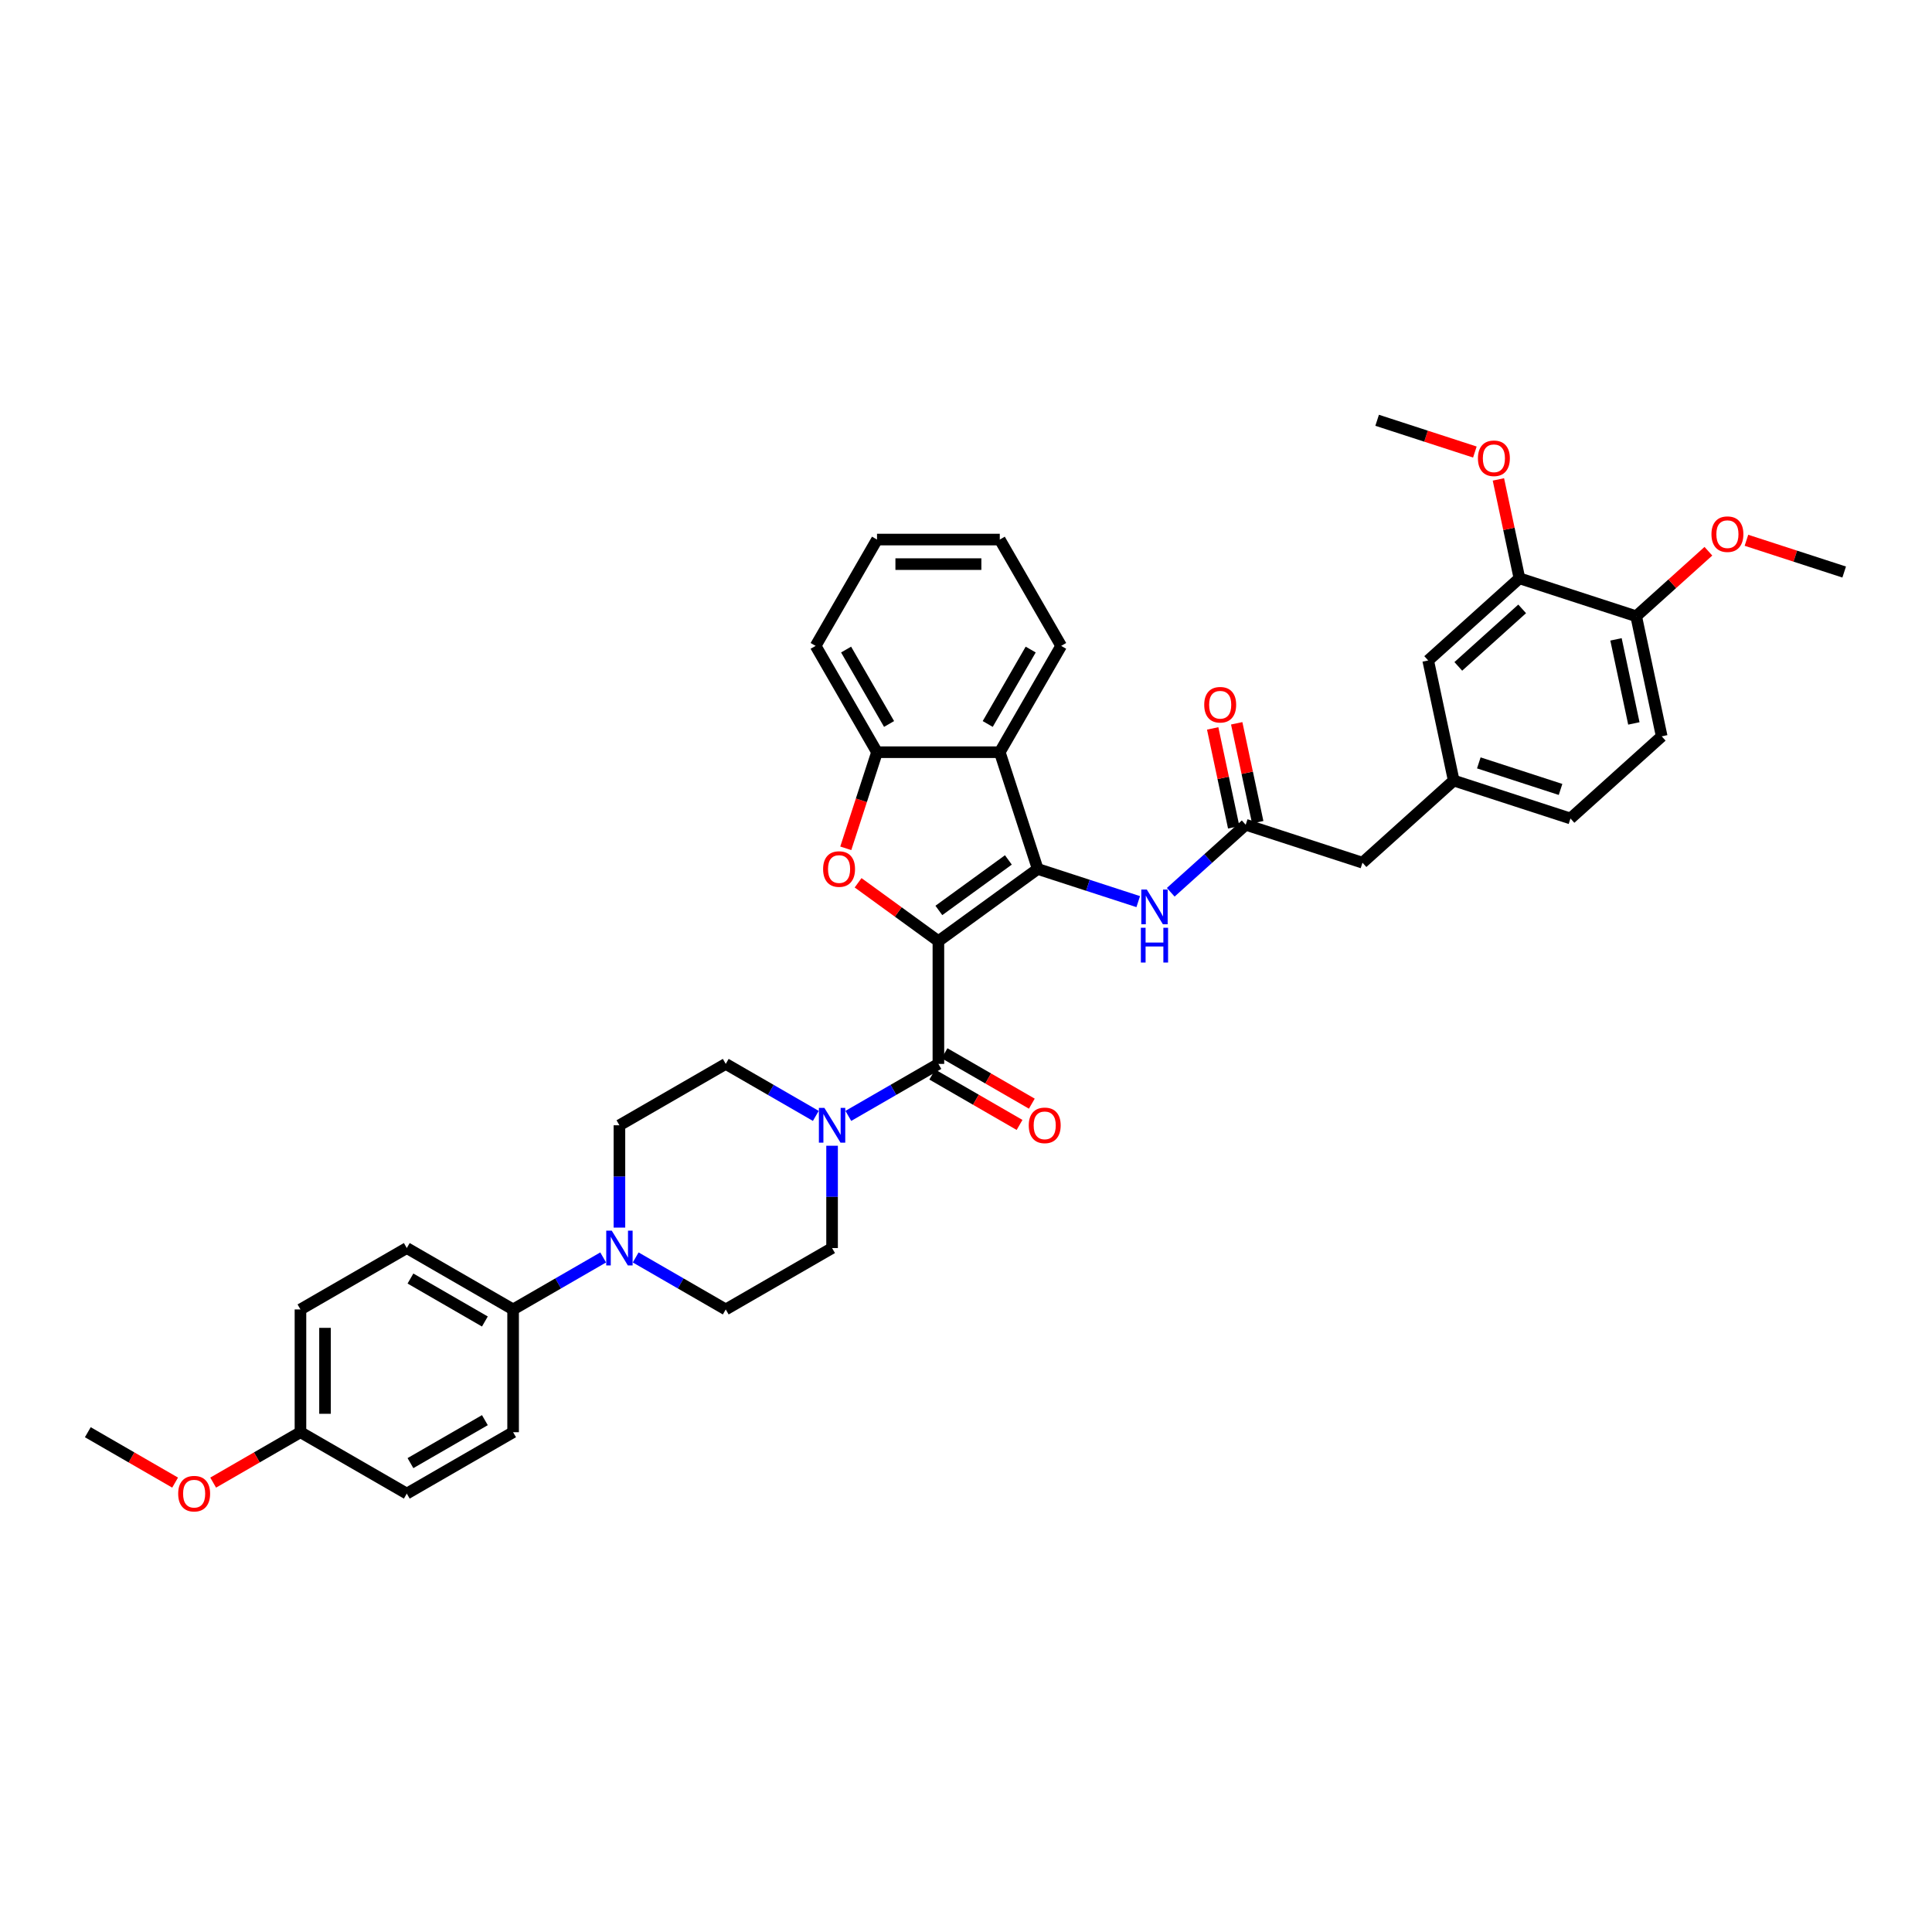 <?xml version='1.0' encoding='iso-8859-1'?>
<svg version='1.1' baseProfile='full'
              xmlns='http://www.w3.org/2000/svg'
                      xmlns:rdkit='http://www.rdkit.org/xml'
                      xmlns:xlink='http://www.w3.org/1999/xlink'
                  xml:space='preserve'
width='1000px' height='1000px' viewBox='0 0 1000 1000'>
<!-- END OF HEADER -->
<rect style='opacity:1.0;fill:#FFFFFF;stroke:none' width='1000' height='1000' x='0' y='0'> </rect>
<path class='bond-0' d='M 485.712,487.127 L 537.121,449.776' style='fill:none;fill-rule:evenodd;stroke:#000000;stroke-width:6px;stroke-linecap:butt;stroke-linejoin:miter;stroke-opacity:1' />
<path class='bond-0' d='M 485.953,471.243 L 521.939,445.097' style='fill:none;fill-rule:evenodd;stroke:#000000;stroke-width:6px;stroke-linecap:butt;stroke-linejoin:miter;stroke-opacity:1' />
<path class='bond-1' d='M 485.712,487.127 L 464.932,472.03' style='fill:none;fill-rule:evenodd;stroke:#000000;stroke-width:6px;stroke-linecap:butt;stroke-linejoin:miter;stroke-opacity:1' />
<path class='bond-1' d='M 464.932,472.03 L 444.152,456.932' style='fill:none;fill-rule:evenodd;stroke:#FF0000;stroke-width:6px;stroke-linecap:butt;stroke-linejoin:miter;stroke-opacity:1' />
<path class='bond-2' d='M 485.712,487.127 L 485.712,550.673' style='fill:none;fill-rule:evenodd;stroke:#000000;stroke-width:6px;stroke-linecap:butt;stroke-linejoin:miter;stroke-opacity:1' />
<path class='bond-3' d='M 537.121,449.776 L 517.484,389.341' style='fill:none;fill-rule:evenodd;stroke:#000000;stroke-width:6px;stroke-linecap:butt;stroke-linejoin:miter;stroke-opacity:1' />
<path class='bond-6' d='M 537.121,449.776 L 563.132,458.228' style='fill:none;fill-rule:evenodd;stroke:#000000;stroke-width:6px;stroke-linecap:butt;stroke-linejoin:miter;stroke-opacity:1' />
<path class='bond-6' d='M 563.132,458.228 L 589.143,466.679' style='fill:none;fill-rule:evenodd;stroke:#0000FF;stroke-width:6px;stroke-linecap:butt;stroke-linejoin:miter;stroke-opacity:1' />
<path class='bond-5' d='M 437.775,439.088 L 445.857,414.214' style='fill:none;fill-rule:evenodd;stroke:#FF0000;stroke-width:6px;stroke-linecap:butt;stroke-linejoin:miter;stroke-opacity:1' />
<path class='bond-5' d='M 445.857,414.214 L 453.939,389.341' style='fill:none;fill-rule:evenodd;stroke:#000000;stroke-width:6px;stroke-linecap:butt;stroke-linejoin:miter;stroke-opacity:1' />
<path class='bond-4' d='M 485.712,550.673 L 462.402,564.131' style='fill:none;fill-rule:evenodd;stroke:#000000;stroke-width:6px;stroke-linecap:butt;stroke-linejoin:miter;stroke-opacity:1' />
<path class='bond-4' d='M 462.402,564.131 L 439.093,577.588' style='fill:none;fill-rule:evenodd;stroke:#0000FF;stroke-width:6px;stroke-linecap:butt;stroke-linejoin:miter;stroke-opacity:1' />
<path class='bond-11' d='M 482.534,556.176 L 505.126,569.219' style='fill:none;fill-rule:evenodd;stroke:#000000;stroke-width:6px;stroke-linecap:butt;stroke-linejoin:miter;stroke-opacity:1' />
<path class='bond-11' d='M 505.126,569.219 L 527.717,582.262' style='fill:none;fill-rule:evenodd;stroke:#FF0000;stroke-width:6px;stroke-linecap:butt;stroke-linejoin:miter;stroke-opacity:1' />
<path class='bond-11' d='M 488.889,545.17 L 511.48,558.213' style='fill:none;fill-rule:evenodd;stroke:#000000;stroke-width:6px;stroke-linecap:butt;stroke-linejoin:miter;stroke-opacity:1' />
<path class='bond-11' d='M 511.48,558.213 L 534.071,571.256' style='fill:none;fill-rule:evenodd;stroke:#FF0000;stroke-width:6px;stroke-linecap:butt;stroke-linejoin:miter;stroke-opacity:1' />
<path class='bond-29' d='M 517.484,389.341 L 549.257,334.309' style='fill:none;fill-rule:evenodd;stroke:#000000;stroke-width:6px;stroke-linecap:butt;stroke-linejoin:miter;stroke-opacity:1' />
<path class='bond-29' d='M 511.244,374.731 L 533.485,336.209' style='fill:none;fill-rule:evenodd;stroke:#000000;stroke-width:6px;stroke-linecap:butt;stroke-linejoin:miter;stroke-opacity:1' />
<path class='bond-38' d='M 517.484,389.341 L 453.939,389.341' style='fill:none;fill-rule:evenodd;stroke:#000000;stroke-width:6px;stroke-linecap:butt;stroke-linejoin:miter;stroke-opacity:1' />
<path class='bond-12' d='M 422.266,577.588 L 398.957,564.131' style='fill:none;fill-rule:evenodd;stroke:#0000FF;stroke-width:6px;stroke-linecap:butt;stroke-linejoin:miter;stroke-opacity:1' />
<path class='bond-12' d='M 398.957,564.131 L 375.647,550.673' style='fill:none;fill-rule:evenodd;stroke:#000000;stroke-width:6px;stroke-linecap:butt;stroke-linejoin:miter;stroke-opacity:1' />
<path class='bond-13' d='M 430.679,593.033 L 430.679,619.512' style='fill:none;fill-rule:evenodd;stroke:#0000FF;stroke-width:6px;stroke-linecap:butt;stroke-linejoin:miter;stroke-opacity:1' />
<path class='bond-13' d='M 430.679,619.512 L 430.679,645.991' style='fill:none;fill-rule:evenodd;stroke:#000000;stroke-width:6px;stroke-linecap:butt;stroke-linejoin:miter;stroke-opacity:1' />
<path class='bond-31' d='M 453.939,389.341 L 422.166,334.309' style='fill:none;fill-rule:evenodd;stroke:#000000;stroke-width:6px;stroke-linecap:butt;stroke-linejoin:miter;stroke-opacity:1' />
<path class='bond-31' d='M 460.179,374.731 L 437.938,336.209' style='fill:none;fill-rule:evenodd;stroke:#000000;stroke-width:6px;stroke-linecap:butt;stroke-linejoin:miter;stroke-opacity:1' />
<path class='bond-8' d='M 605.97,461.837 L 625.375,444.365' style='fill:none;fill-rule:evenodd;stroke:#0000FF;stroke-width:6px;stroke-linecap:butt;stroke-linejoin:miter;stroke-opacity:1' />
<path class='bond-8' d='M 625.375,444.365 L 644.78,426.893' style='fill:none;fill-rule:evenodd;stroke:#000000;stroke-width:6px;stroke-linecap:butt;stroke-linejoin:miter;stroke-opacity:1' />
<path class='bond-7' d='M 329.029,650.849 L 352.338,664.307' style='fill:none;fill-rule:evenodd;stroke:#0000FF;stroke-width:6px;stroke-linecap:butt;stroke-linejoin:miter;stroke-opacity:1' />
<path class='bond-7' d='M 352.338,664.307 L 375.647,677.764' style='fill:none;fill-rule:evenodd;stroke:#000000;stroke-width:6px;stroke-linecap:butt;stroke-linejoin:miter;stroke-opacity:1' />
<path class='bond-10' d='M 312.202,650.849 L 288.892,664.307' style='fill:none;fill-rule:evenodd;stroke:#0000FF;stroke-width:6px;stroke-linecap:butt;stroke-linejoin:miter;stroke-opacity:1' />
<path class='bond-10' d='M 288.892,664.307 L 265.583,677.764' style='fill:none;fill-rule:evenodd;stroke:#000000;stroke-width:6px;stroke-linecap:butt;stroke-linejoin:miter;stroke-opacity:1' />
<path class='bond-39' d='M 320.615,635.405 L 320.615,608.925' style='fill:none;fill-rule:evenodd;stroke:#0000FF;stroke-width:6px;stroke-linecap:butt;stroke-linejoin:miter;stroke-opacity:1' />
<path class='bond-39' d='M 320.615,608.925 L 320.615,582.446' style='fill:none;fill-rule:evenodd;stroke:#000000;stroke-width:6px;stroke-linecap:butt;stroke-linejoin:miter;stroke-opacity:1' />
<path class='bond-18' d='M 650.996,425.571 L 645.556,399.977' style='fill:none;fill-rule:evenodd;stroke:#000000;stroke-width:6px;stroke-linecap:butt;stroke-linejoin:miter;stroke-opacity:1' />
<path class='bond-18' d='M 645.556,399.977 L 640.115,374.382' style='fill:none;fill-rule:evenodd;stroke:#FF0000;stroke-width:6px;stroke-linecap:butt;stroke-linejoin:miter;stroke-opacity:1' />
<path class='bond-18' d='M 638.564,428.214 L 633.124,402.619' style='fill:none;fill-rule:evenodd;stroke:#000000;stroke-width:6px;stroke-linecap:butt;stroke-linejoin:miter;stroke-opacity:1' />
<path class='bond-18' d='M 633.124,402.619 L 627.684,377.025' style='fill:none;fill-rule:evenodd;stroke:#FF0000;stroke-width:6px;stroke-linecap:butt;stroke-linejoin:miter;stroke-opacity:1' />
<path class='bond-20' d='M 644.78,426.893 L 705.216,446.529' style='fill:none;fill-rule:evenodd;stroke:#000000;stroke-width:6px;stroke-linecap:butt;stroke-linejoin:miter;stroke-opacity:1' />
<path class='bond-9' d='M 786.451,299.332 L 739.227,341.852' style='fill:none;fill-rule:evenodd;stroke:#000000;stroke-width:6px;stroke-linecap:butt;stroke-linejoin:miter;stroke-opacity:1' />
<path class='bond-9' d='M 787.871,315.154 L 754.815,344.919' style='fill:none;fill-rule:evenodd;stroke:#000000;stroke-width:6px;stroke-linecap:butt;stroke-linejoin:miter;stroke-opacity:1' />
<path class='bond-26' d='M 786.451,299.332 L 781.011,273.737' style='fill:none;fill-rule:evenodd;stroke:#000000;stroke-width:6px;stroke-linecap:butt;stroke-linejoin:miter;stroke-opacity:1' />
<path class='bond-26' d='M 781.011,273.737 L 775.57,248.143' style='fill:none;fill-rule:evenodd;stroke:#FF0000;stroke-width:6px;stroke-linecap:butt;stroke-linejoin:miter;stroke-opacity:1' />
<path class='bond-42' d='M 786.451,299.332 L 846.886,318.968' style='fill:none;fill-rule:evenodd;stroke:#000000;stroke-width:6px;stroke-linecap:butt;stroke-linejoin:miter;stroke-opacity:1' />
<path class='bond-21' d='M 265.583,677.764 L 210.551,645.991' style='fill:none;fill-rule:evenodd;stroke:#000000;stroke-width:6px;stroke-linecap:butt;stroke-linejoin:miter;stroke-opacity:1' />
<path class='bond-21' d='M 250.974,684.005 L 212.451,661.764' style='fill:none;fill-rule:evenodd;stroke:#000000;stroke-width:6px;stroke-linecap:butt;stroke-linejoin:miter;stroke-opacity:1' />
<path class='bond-22' d='M 265.583,677.764 L 265.583,741.31' style='fill:none;fill-rule:evenodd;stroke:#000000;stroke-width:6px;stroke-linecap:butt;stroke-linejoin:miter;stroke-opacity:1' />
<path class='bond-15' d='M 375.647,550.673 L 320.615,582.446' style='fill:none;fill-rule:evenodd;stroke:#000000;stroke-width:6px;stroke-linecap:butt;stroke-linejoin:miter;stroke-opacity:1' />
<path class='bond-14' d='M 430.679,645.991 L 375.647,677.764' style='fill:none;fill-rule:evenodd;stroke:#000000;stroke-width:6px;stroke-linecap:butt;stroke-linejoin:miter;stroke-opacity:1' />
<path class='bond-16' d='M 846.886,318.968 L 860.098,381.125' style='fill:none;fill-rule:evenodd;stroke:#000000;stroke-width:6px;stroke-linecap:butt;stroke-linejoin:miter;stroke-opacity:1' />
<path class='bond-16' d='M 836.437,330.934 L 845.685,374.444' style='fill:none;fill-rule:evenodd;stroke:#000000;stroke-width:6px;stroke-linecap:butt;stroke-linejoin:miter;stroke-opacity:1' />
<path class='bond-30' d='M 846.886,318.968 L 865.573,302.142' style='fill:none;fill-rule:evenodd;stroke:#000000;stroke-width:6px;stroke-linecap:butt;stroke-linejoin:miter;stroke-opacity:1' />
<path class='bond-30' d='M 865.573,302.142 L 884.26,285.317' style='fill:none;fill-rule:evenodd;stroke:#FF0000;stroke-width:6px;stroke-linecap:butt;stroke-linejoin:miter;stroke-opacity:1' />
<path class='bond-17' d='M 739.227,341.852 L 752.439,404.009' style='fill:none;fill-rule:evenodd;stroke:#000000;stroke-width:6px;stroke-linecap:butt;stroke-linejoin:miter;stroke-opacity:1' />
<path class='bond-19' d='M 752.439,404.009 L 705.216,446.529' style='fill:none;fill-rule:evenodd;stroke:#000000;stroke-width:6px;stroke-linecap:butt;stroke-linejoin:miter;stroke-opacity:1' />
<path class='bond-24' d='M 752.439,404.009 L 812.875,423.646' style='fill:none;fill-rule:evenodd;stroke:#000000;stroke-width:6px;stroke-linecap:butt;stroke-linejoin:miter;stroke-opacity:1' />
<path class='bond-24' d='M 765.432,394.867 L 807.737,408.613' style='fill:none;fill-rule:evenodd;stroke:#000000;stroke-width:6px;stroke-linecap:butt;stroke-linejoin:miter;stroke-opacity:1' />
<path class='bond-27' d='M 210.551,645.991 L 155.519,677.764' style='fill:none;fill-rule:evenodd;stroke:#000000;stroke-width:6px;stroke-linecap:butt;stroke-linejoin:miter;stroke-opacity:1' />
<path class='bond-28' d='M 265.583,741.31 L 210.551,773.083' style='fill:none;fill-rule:evenodd;stroke:#000000;stroke-width:6px;stroke-linecap:butt;stroke-linejoin:miter;stroke-opacity:1' />
<path class='bond-28' d='M 250.974,735.069 L 212.451,757.31' style='fill:none;fill-rule:evenodd;stroke:#000000;stroke-width:6px;stroke-linecap:butt;stroke-linejoin:miter;stroke-opacity:1' />
<path class='bond-23' d='M 860.098,381.125 L 812.875,423.646' style='fill:none;fill-rule:evenodd;stroke:#000000;stroke-width:6px;stroke-linecap:butt;stroke-linejoin:miter;stroke-opacity:1' />
<path class='bond-25' d='M 155.519,741.31 L 210.551,773.083' style='fill:none;fill-rule:evenodd;stroke:#000000;stroke-width:6px;stroke-linecap:butt;stroke-linejoin:miter;stroke-opacity:1' />
<path class='bond-32' d='M 155.519,741.31 L 132.928,754.353' style='fill:none;fill-rule:evenodd;stroke:#000000;stroke-width:6px;stroke-linecap:butt;stroke-linejoin:miter;stroke-opacity:1' />
<path class='bond-32' d='M 132.928,754.353 L 110.336,767.396' style='fill:none;fill-rule:evenodd;stroke:#FF0000;stroke-width:6px;stroke-linecap:butt;stroke-linejoin:miter;stroke-opacity:1' />
<path class='bond-41' d='M 155.519,741.31 L 155.519,677.764' style='fill:none;fill-rule:evenodd;stroke:#000000;stroke-width:6px;stroke-linecap:butt;stroke-linejoin:miter;stroke-opacity:1' />
<path class='bond-41' d='M 168.228,731.778 L 168.228,687.296' style='fill:none;fill-rule:evenodd;stroke:#000000;stroke-width:6px;stroke-linecap:butt;stroke-linejoin:miter;stroke-opacity:1' />
<path class='bond-33' d='M 763.389,233.974 L 738.096,225.756' style='fill:none;fill-rule:evenodd;stroke:#FF0000;stroke-width:6px;stroke-linecap:butt;stroke-linejoin:miter;stroke-opacity:1' />
<path class='bond-33' d='M 738.096,225.756 L 712.804,217.538' style='fill:none;fill-rule:evenodd;stroke:#000000;stroke-width:6px;stroke-linecap:butt;stroke-linejoin:miter;stroke-opacity:1' />
<path class='bond-36' d='M 549.257,334.309 L 517.484,279.277' style='fill:none;fill-rule:evenodd;stroke:#000000;stroke-width:6px;stroke-linecap:butt;stroke-linejoin:miter;stroke-opacity:1' />
<path class='bond-34' d='M 903.96,279.648 L 929.253,287.866' style='fill:none;fill-rule:evenodd;stroke:#FF0000;stroke-width:6px;stroke-linecap:butt;stroke-linejoin:miter;stroke-opacity:1' />
<path class='bond-34' d='M 929.253,287.866 L 954.545,296.085' style='fill:none;fill-rule:evenodd;stroke:#000000;stroke-width:6px;stroke-linecap:butt;stroke-linejoin:miter;stroke-opacity:1' />
<path class='bond-37' d='M 422.166,334.309 L 453.939,279.277' style='fill:none;fill-rule:evenodd;stroke:#000000;stroke-width:6px;stroke-linecap:butt;stroke-linejoin:miter;stroke-opacity:1' />
<path class='bond-35' d='M 90.637,767.396 L 68.046,754.353' style='fill:none;fill-rule:evenodd;stroke:#FF0000;stroke-width:6px;stroke-linecap:butt;stroke-linejoin:miter;stroke-opacity:1' />
<path class='bond-35' d='M 68.046,754.353 L 45.455,741.31' style='fill:none;fill-rule:evenodd;stroke:#000000;stroke-width:6px;stroke-linecap:butt;stroke-linejoin:miter;stroke-opacity:1' />
<path class='bond-40' d='M 517.484,279.277 L 453.939,279.277' style='fill:none;fill-rule:evenodd;stroke:#000000;stroke-width:6px;stroke-linecap:butt;stroke-linejoin:miter;stroke-opacity:1' />
<path class='bond-40' d='M 507.952,291.986 L 463.471,291.986' style='fill:none;fill-rule:evenodd;stroke:#000000;stroke-width:6px;stroke-linecap:butt;stroke-linejoin:miter;stroke-opacity:1' />
<path  class='atom-2' d='M 426.041 449.827
Q 426.041 445.506, 428.176 443.091
Q 430.311 440.677, 434.302 440.677
Q 438.293 440.677, 440.428 443.091
Q 442.563 445.506, 442.563 449.827
Q 442.563 454.199, 440.402 456.69
Q 438.242 459.156, 434.302 459.156
Q 430.337 459.156, 428.176 456.69
Q 426.041 454.224, 426.041 449.827
M 434.302 457.122
Q 437.047 457.122, 438.521 455.292
Q 440.021 453.436, 440.021 449.827
Q 440.021 446.294, 438.521 444.515
Q 437.047 442.71, 434.302 442.71
Q 431.557 442.71, 430.057 444.489
Q 428.583 446.269, 428.583 449.827
Q 428.583 453.462, 430.057 455.292
Q 431.557 457.122, 434.302 457.122
' fill='#FF0000'/>
<path  class='atom-5' d='M 426.701 573.448
L 432.598 582.98
Q 433.183 583.92, 434.124 585.623
Q 435.064 587.326, 435.115 587.428
L 435.115 573.448
L 437.504 573.448
L 437.504 591.444
L 435.039 591.444
L 428.709 581.022
Q 427.972 579.802, 427.184 578.404
Q 426.422 577.006, 426.193 576.574
L 426.193 591.444
L 423.855 591.444
L 423.855 573.448
L 426.701 573.448
' fill='#0000FF'/>
<path  class='atom-7' d='M 593.579 460.415
L 599.476 469.947
Q 600.06 470.887, 601.001 472.59
Q 601.941 474.293, 601.992 474.395
L 601.992 460.415
L 604.381 460.415
L 604.381 478.411
L 601.916 478.411
L 595.587 467.989
Q 594.849 466.769, 594.061 465.371
Q 593.299 463.973, 593.07 463.541
L 593.07 478.411
L 590.732 478.411
L 590.732 460.415
L 593.579 460.415
' fill='#0000FF'/>
<path  class='atom-7' d='M 590.516 480.211
L 592.956 480.211
L 592.956 487.861
L 602.157 487.861
L 602.157 480.211
L 604.597 480.211
L 604.597 498.207
L 602.157 498.207
L 602.157 489.895
L 592.956 489.895
L 592.956 498.207
L 590.516 498.207
L 590.516 480.211
' fill='#0000FF'/>
<path  class='atom-8' d='M 316.637 636.993
L 322.534 646.525
Q 323.119 647.466, 324.059 649.169
Q 325 650.872, 325.051 650.973
L 325.051 636.993
L 327.44 636.993
L 327.44 654.99
L 324.974 654.99
L 318.645 644.568
Q 317.908 643.348, 317.12 641.95
Q 316.358 640.552, 316.129 640.12
L 316.129 654.99
L 313.79 654.99
L 313.79 636.993
L 316.637 636.993
' fill='#0000FF'/>
<path  class='atom-12' d='M 532.483 582.497
Q 532.483 578.176, 534.618 575.761
Q 536.753 573.346, 540.744 573.346
Q 544.734 573.346, 546.869 575.761
Q 549.005 578.176, 549.005 582.497
Q 549.005 586.869, 546.844 589.36
Q 544.683 591.825, 540.744 591.825
Q 536.778 591.825, 534.618 589.36
Q 532.483 586.894, 532.483 582.497
M 540.744 589.792
Q 543.489 589.792, 544.963 587.962
Q 546.463 586.106, 546.463 582.497
Q 546.463 578.964, 544.963 577.184
Q 543.489 575.38, 540.744 575.38
Q 537.998 575.38, 536.499 577.159
Q 535.025 578.938, 535.025 582.497
Q 535.025 586.131, 536.499 587.962
Q 537.998 589.792, 540.744 589.792
' fill='#FF0000'/>
<path  class='atom-19' d='M 623.307 364.786
Q 623.307 360.465, 625.442 358.051
Q 627.578 355.636, 631.568 355.636
Q 635.559 355.636, 637.694 358.051
Q 639.829 360.465, 639.829 364.786
Q 639.829 369.158, 637.669 371.649
Q 635.508 374.115, 631.568 374.115
Q 627.603 374.115, 625.442 371.649
Q 623.307 369.184, 623.307 364.786
M 631.568 372.081
Q 634.313 372.081, 635.788 370.251
Q 637.287 368.396, 637.287 364.786
Q 637.287 361.253, 635.788 359.474
Q 634.313 357.669, 631.568 357.669
Q 628.823 357.669, 627.323 359.449
Q 625.849 361.228, 625.849 364.786
Q 625.849 368.421, 627.323 370.251
Q 628.823 372.081, 631.568 372.081
' fill='#FF0000'/>
<path  class='atom-27' d='M 764.978 237.225
Q 764.978 232.904, 767.113 230.49
Q 769.248 228.075, 773.239 228.075
Q 777.23 228.075, 779.365 230.49
Q 781.5 232.904, 781.5 237.225
Q 781.5 241.597, 779.339 244.088
Q 777.179 246.554, 773.239 246.554
Q 769.274 246.554, 767.113 244.088
Q 764.978 241.623, 764.978 237.225
M 773.239 244.521
Q 775.984 244.521, 777.458 242.69
Q 778.958 240.835, 778.958 237.225
Q 778.958 233.692, 777.458 231.913
Q 775.984 230.108, 773.239 230.108
Q 770.494 230.108, 768.994 231.888
Q 767.52 233.667, 767.52 237.225
Q 767.52 240.86, 768.994 242.69
Q 770.494 244.521, 773.239 244.521
' fill='#FF0000'/>
<path  class='atom-31' d='M 885.849 276.499
Q 885.849 272.178, 887.984 269.763
Q 890.119 267.348, 894.11 267.348
Q 898.101 267.348, 900.236 269.763
Q 902.371 272.178, 902.371 276.499
Q 902.371 280.871, 900.21 283.362
Q 898.05 285.827, 894.11 285.827
Q 890.145 285.827, 887.984 283.362
Q 885.849 280.896, 885.849 276.499
M 894.11 283.794
Q 896.855 283.794, 898.329 281.964
Q 899.829 280.108, 899.829 276.499
Q 899.829 272.966, 898.329 271.186
Q 896.855 269.382, 894.11 269.382
Q 891.365 269.382, 889.865 271.161
Q 888.391 272.94, 888.391 276.499
Q 888.391 280.134, 889.865 281.964
Q 891.365 283.794, 894.11 283.794
' fill='#FF0000'/>
<path  class='atom-33' d='M 92.226 773.134
Q 92.226 768.812, 94.361 766.398
Q 96.496 763.983, 100.487 763.983
Q 104.477 763.983, 106.612 766.398
Q 108.748 768.812, 108.748 773.134
Q 108.748 777.505, 106.587 779.996
Q 104.426 782.462, 100.487 782.462
Q 96.521 782.462, 94.361 779.996
Q 92.226 777.531, 92.226 773.134
M 100.487 780.429
Q 103.232 780.429, 104.706 778.598
Q 106.206 776.743, 106.206 773.134
Q 106.206 769.6, 104.706 767.821
Q 103.232 766.016, 100.487 766.016
Q 97.742 766.016, 96.242 767.796
Q 94.768 769.575, 94.768 773.134
Q 94.768 776.768, 96.242 778.598
Q 97.742 780.429, 100.487 780.429
' fill='#FF0000'/>
</svg>
